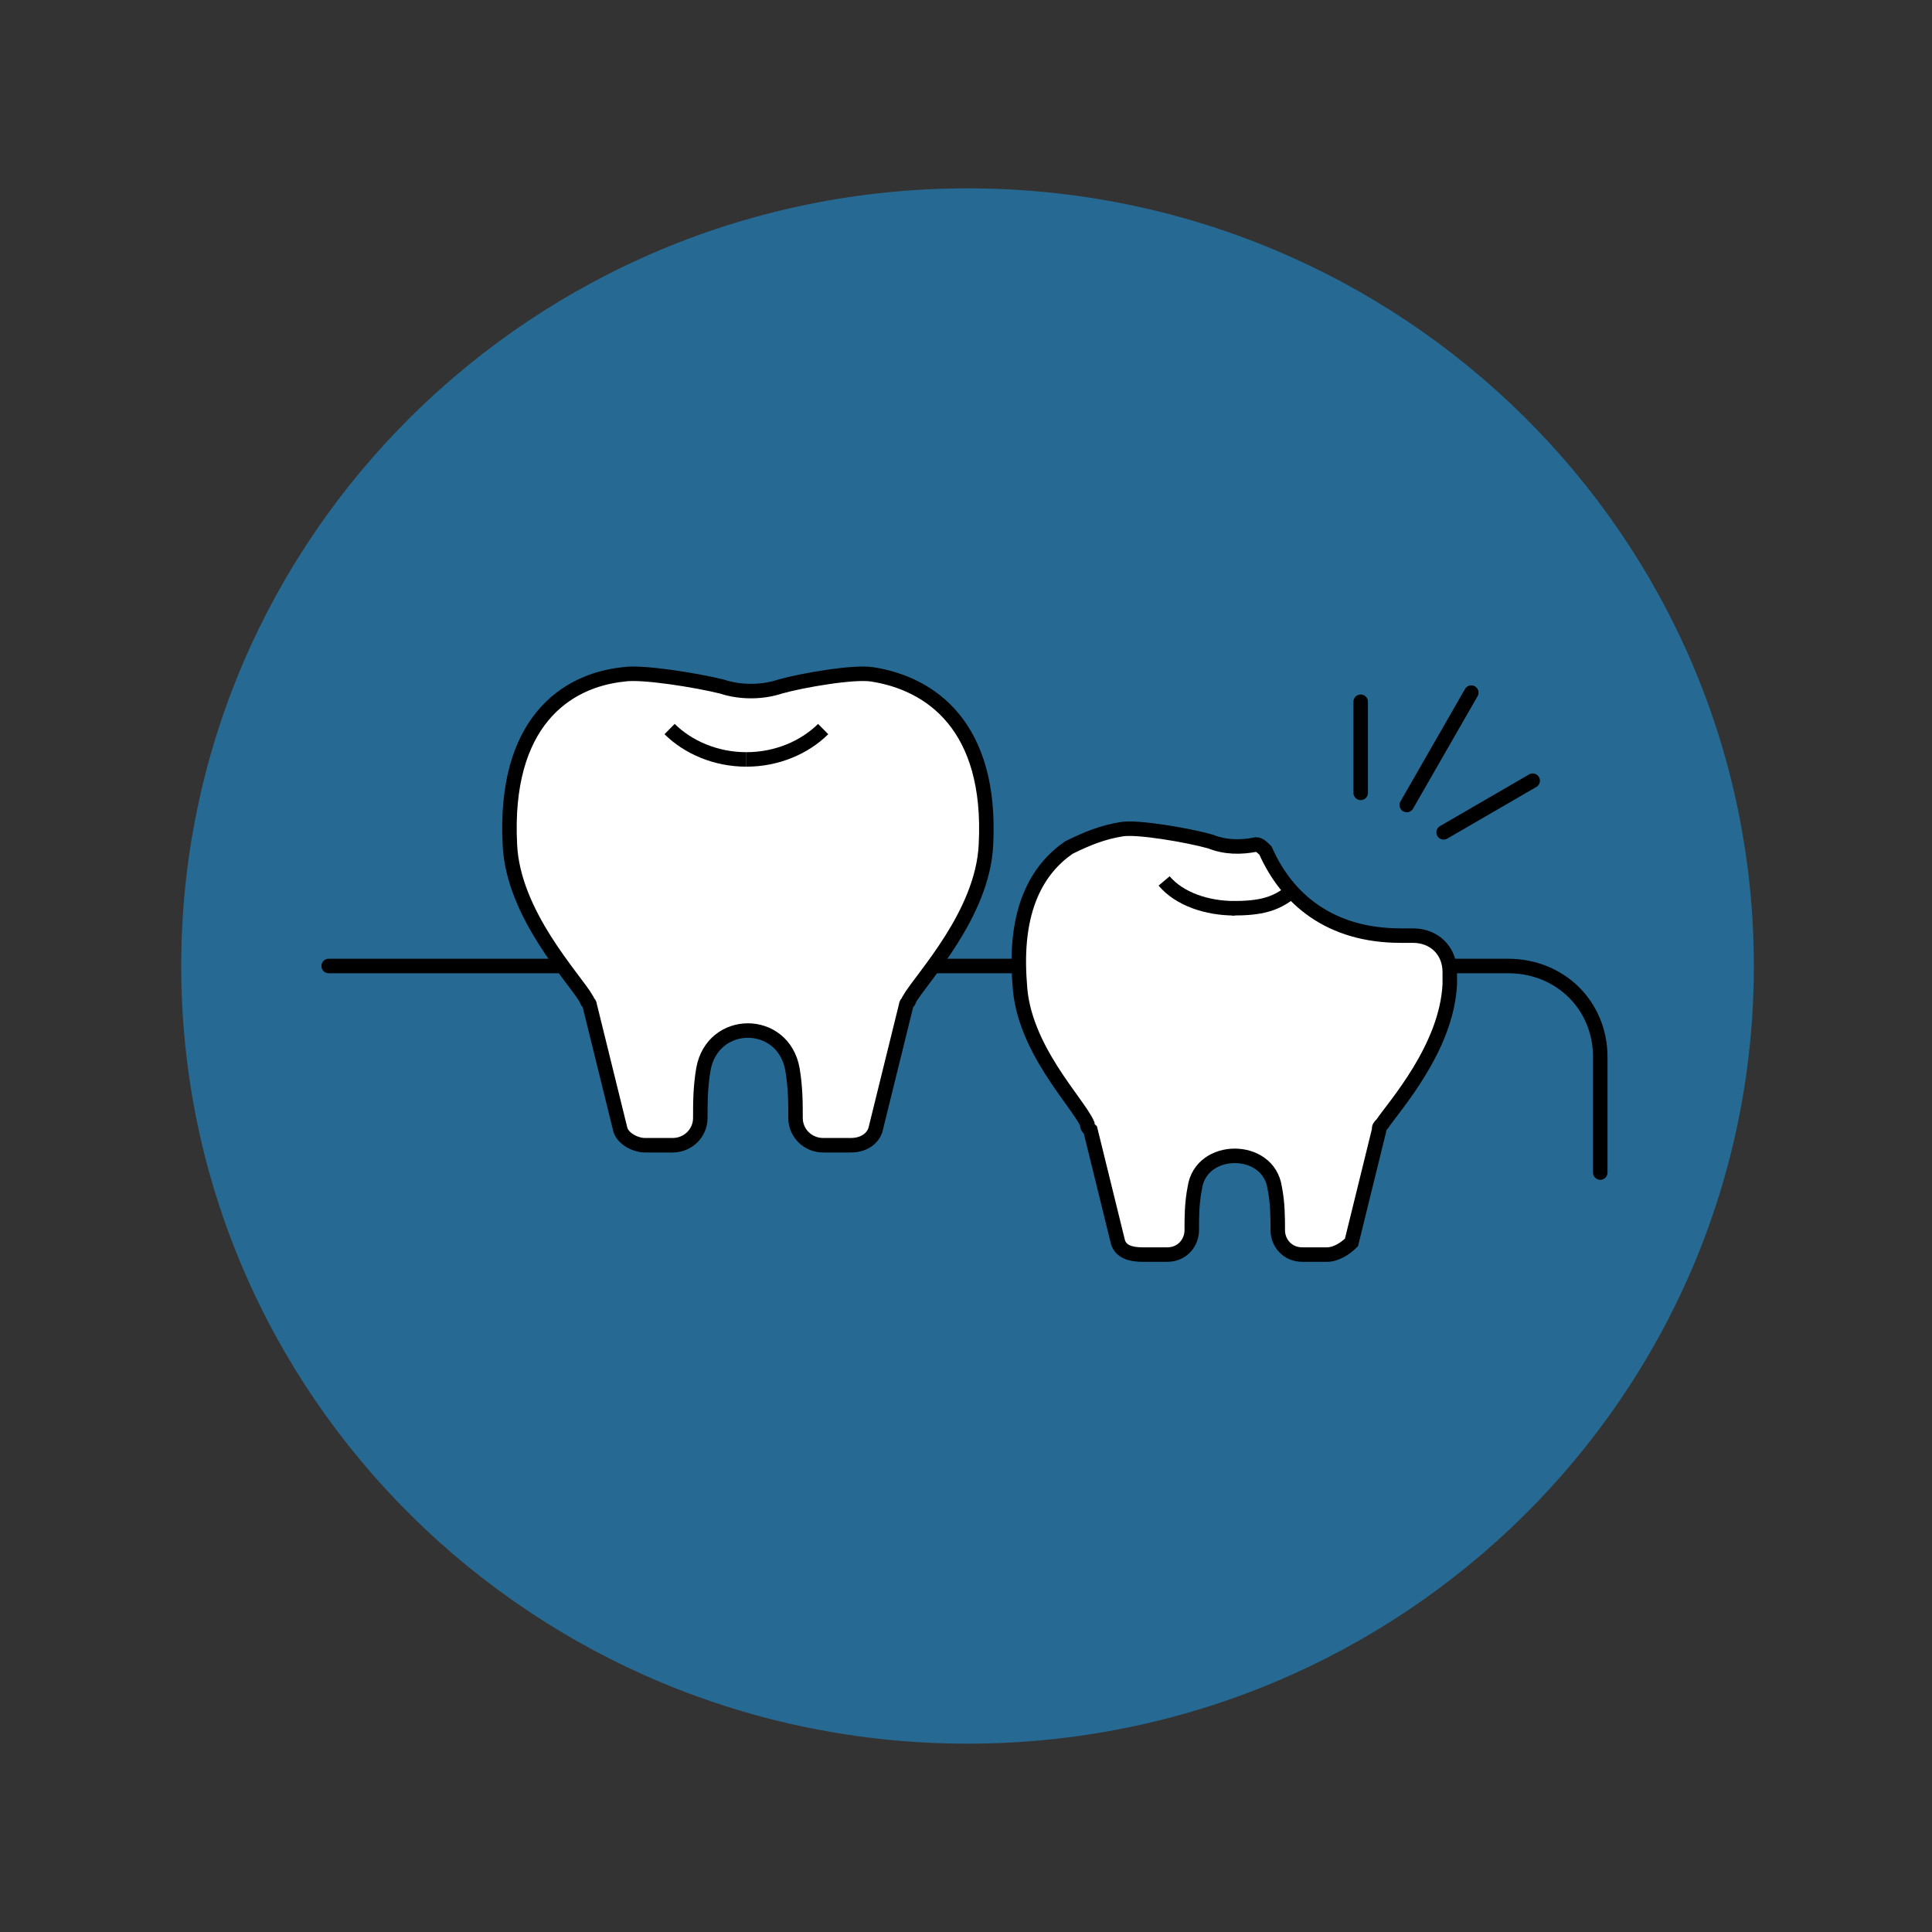<svg width="100" height="100" viewBox="0 0 100 100" fill="none" xmlns="http://www.w3.org/2000/svg">
<rect x="0" y="0" width="100" height="100" fill="#333333" stroke="none"/>
<path d="M50.08 90.252C72.557 90.252 90.779 72.23 90.779 50C90.779 27.77 72.557 9.749 50.08 9.749C27.602 9.749 9.38 27.77 9.38 50C9.38 72.23 27.602 90.252 50.08 90.252Z" fill="#266A93"/>
<path d="M17.011 50H78.06C80.763 50 82.83 52.044 82.83 54.717V60.692" stroke="black" stroke-width="0.75" stroke-miterlimit="10" stroke-linecap="round"/>
<path d="M45.151 34.906C44.197 34.748 41.494 35.22 40.382 35.535C39.428 35.849 38.315 35.849 37.361 35.535C36.089 35.22 33.227 34.748 32.273 34.906C29.253 35.22 26.073 37.422 26.391 43.711C26.55 47.327 29.73 50.629 30.366 51.73C30.366 51.887 30.525 51.887 30.525 52.044L32.114 58.491C32.273 58.962 32.909 59.277 33.386 59.277H34.817C35.612 59.277 36.248 58.648 36.248 57.862C36.248 57.076 36.248 56.289 36.407 55.346C36.884 52.673 40.541 52.673 41.017 55.346C41.176 56.289 41.176 57.076 41.176 57.862C41.176 58.648 41.812 59.277 42.607 59.277H44.038C44.674 59.277 45.151 58.962 45.31 58.491L46.9 52.044C46.9 51.887 47.059 51.887 47.059 51.73C47.695 50.629 50.874 47.327 51.033 43.711C51.351 37.579 48.172 35.377 45.151 34.906Z" fill="white" stroke="black" stroke-width="0.75" stroke-miterlimit="10" stroke-linecap="round"/>
<path d="M34.658 37.736C35.612 38.679 37.043 39.308 38.633 39.308" stroke="black" stroke-width="0.75" stroke-miterlimit="10"/>
<path d="M38.633 39.308C40.223 39.308 41.654 38.679 42.607 37.736" stroke="black" stroke-width="0.75" stroke-miterlimit="10"/>
<path d="M72.496 48.427C68.839 48.427 66.614 46.541 65.501 44.025C65.342 43.868 65.183 43.711 65.024 43.711C64.229 43.868 63.434 43.868 62.639 43.553C61.526 43.239 58.824 42.767 58.029 42.924C57.075 43.081 56.28 43.396 55.326 43.868C53.736 44.968 52.464 47.012 52.782 50.943C52.941 54.245 55.803 57.075 56.28 58.176C56.28 58.333 56.28 58.333 56.439 58.49L57.87 64.308C58.029 64.78 58.506 64.937 59.142 64.937H60.413C61.208 64.937 61.685 64.308 61.685 63.679C61.685 63.05 61.685 62.264 61.844 61.478C62.162 59.276 65.66 59.276 65.978 61.478C66.137 62.264 66.137 63.05 66.137 63.679C66.137 64.308 66.614 64.937 67.409 64.937H68.68C69.157 64.937 69.634 64.622 69.952 64.308L71.383 58.49C71.383 58.333 71.383 58.333 71.542 58.176C72.178 57.233 74.881 54.245 75.04 50.943C75.04 50.786 75.04 50.471 75.04 50.314C75.04 49.214 74.245 48.427 73.132 48.427C72.814 48.427 72.655 48.427 72.496 48.427Z" fill="white" stroke="black" stroke-width="0.75" stroke-miterlimit="10" stroke-linecap="round"/>
<path d="M60.254 45.597C61.049 46.541 62.48 47.012 63.911 47.012" stroke="black" stroke-width="0.75" stroke-miterlimit="10"/>
<path d="M63.752 47.012C65.183 47.012 66.137 46.855 67.091 45.912" stroke="black" stroke-width="0.75" stroke-miterlimit="10"/>
<path d="M70.429 36.321V41.038" stroke="black" stroke-width="0.75" stroke-miterlimit="10" stroke-linecap="round"/>
<path d="M79.332 40.409L74.722 43.082" stroke="black" stroke-width="0.75" stroke-miterlimit="10" stroke-linecap="round"/>
<path d="M76.153 35.849L72.814 41.667" stroke="black" stroke-width="0.75" stroke-miterlimit="10" stroke-linecap="round"/>
</svg>
